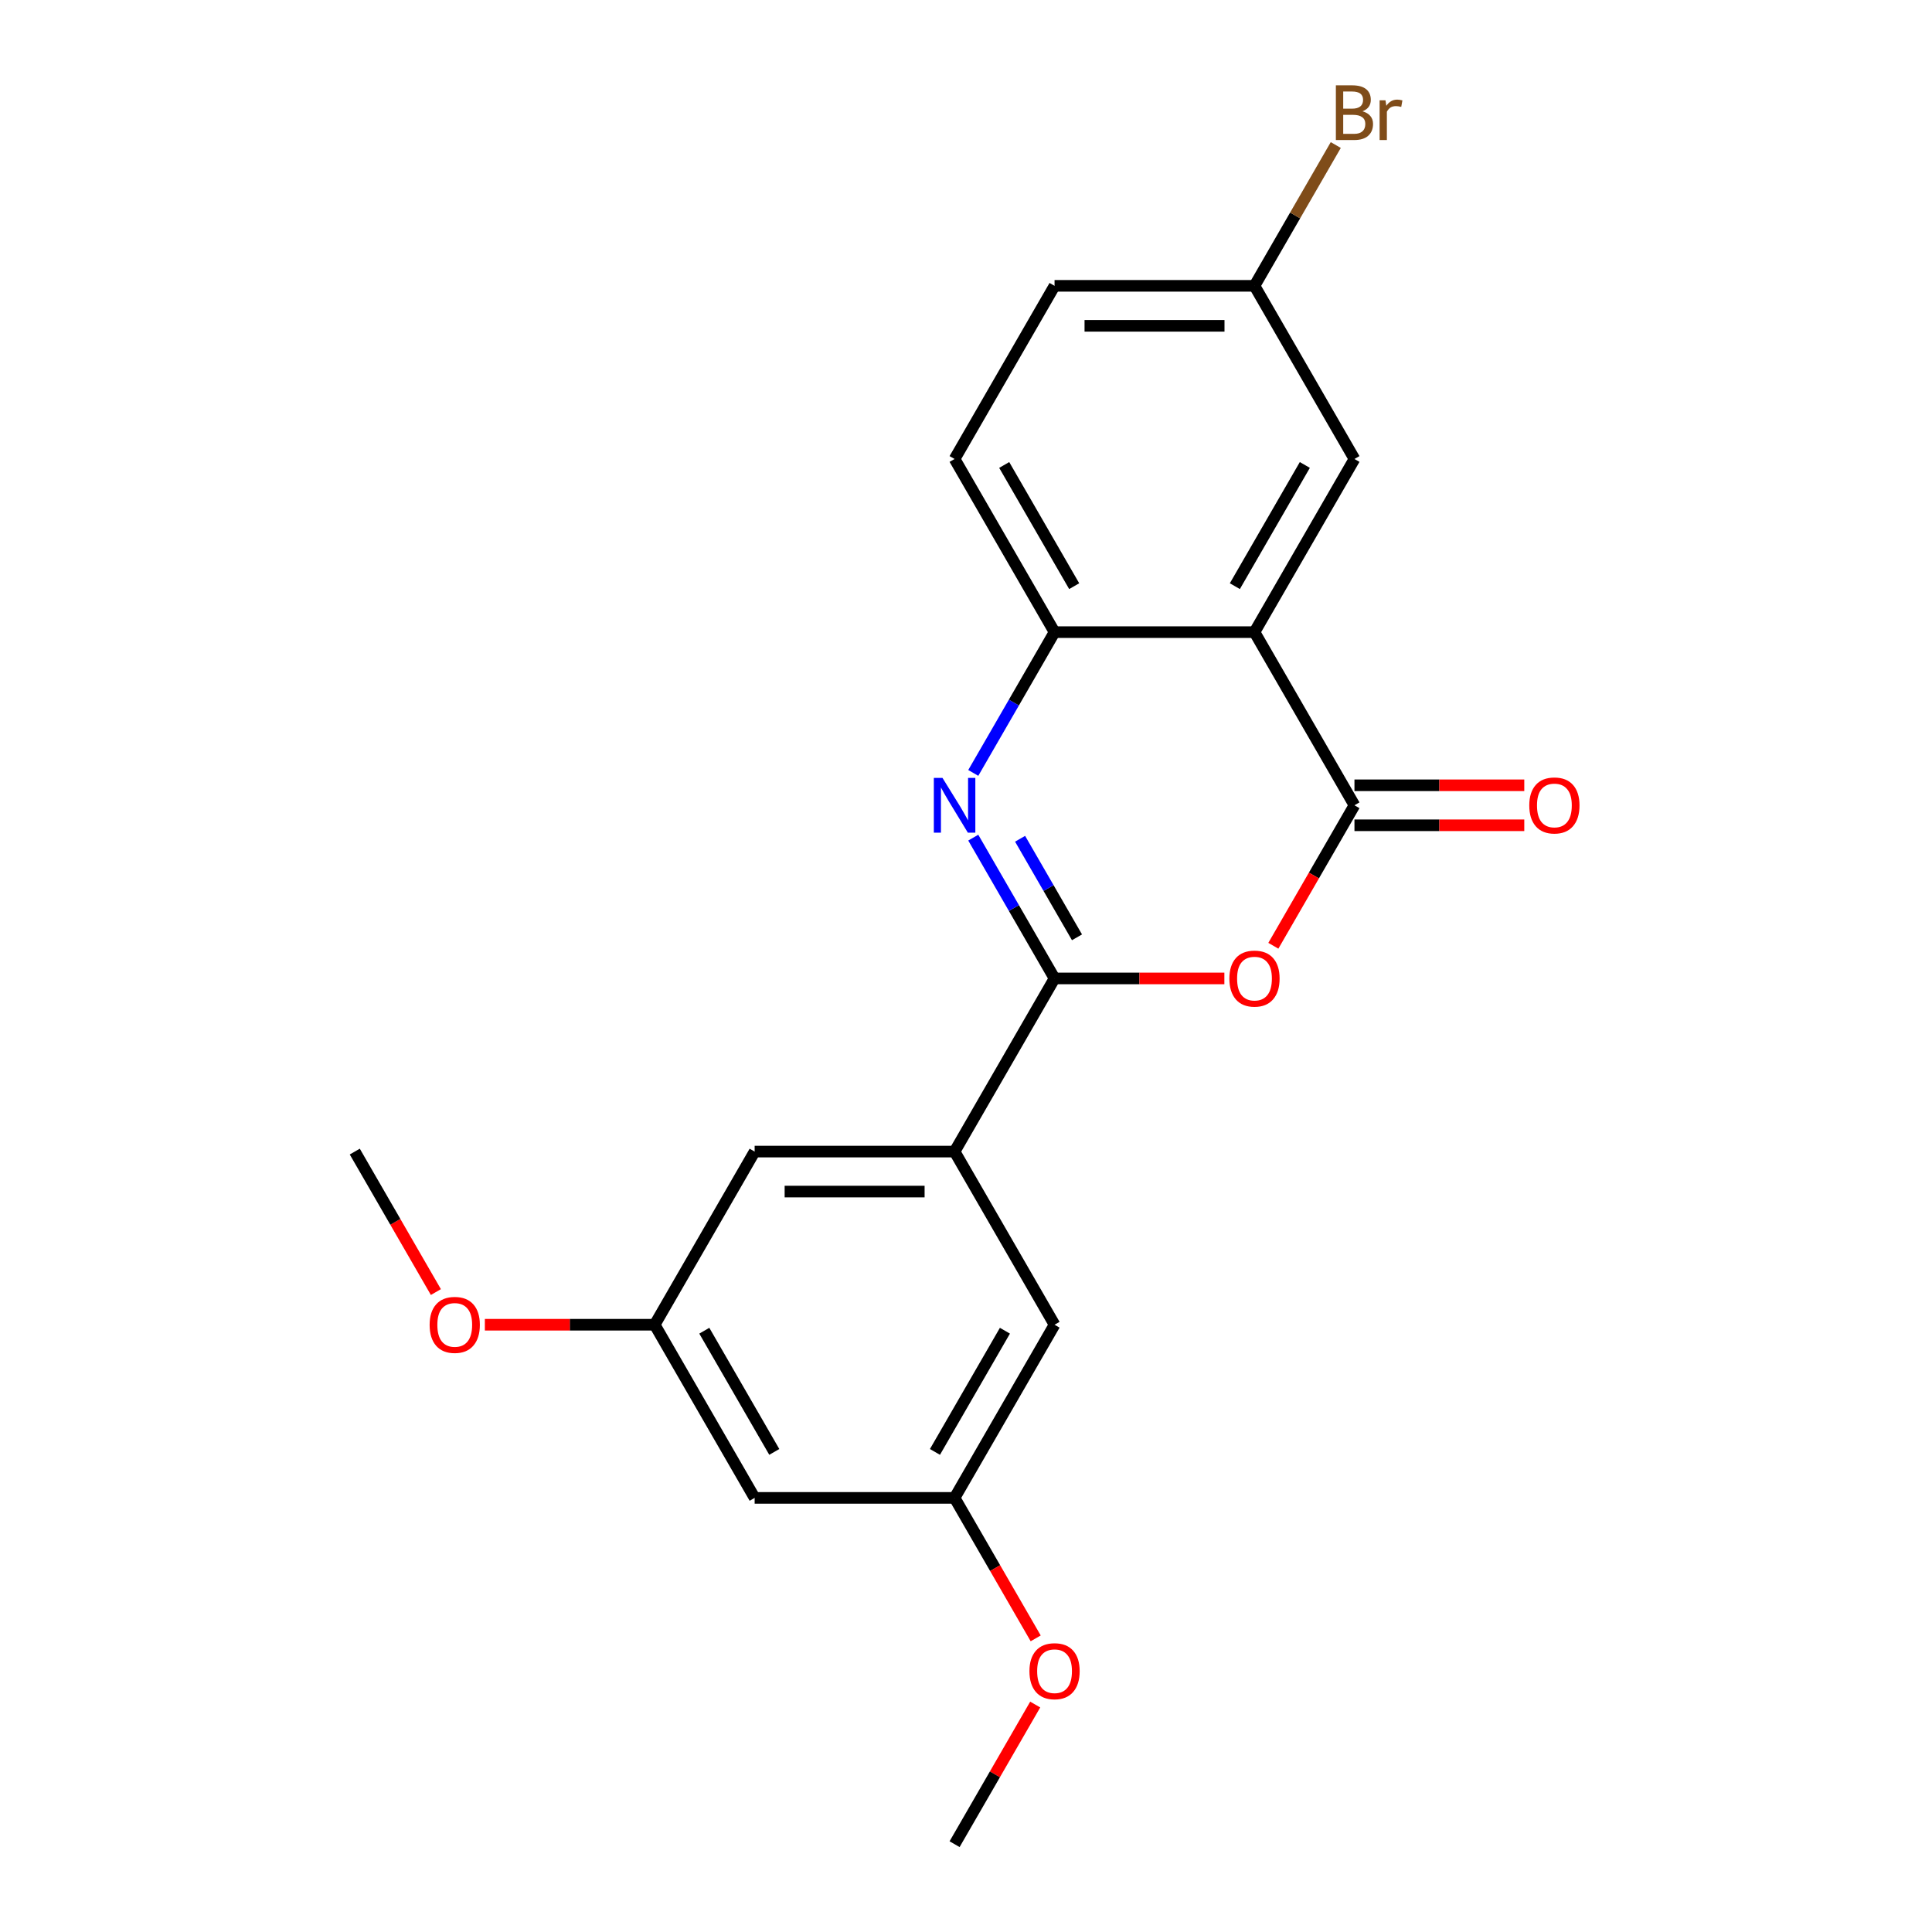 <?xml version='1.0' encoding='iso-8859-1'?>
<svg version='1.1' baseProfile='full'
              xmlns='http://www.w3.org/2000/svg'
                      xmlns:rdkit='http://www.rdkit.org/xml'
                      xmlns:xlink='http://www.w3.org/1999/xlink'
                  xml:space='preserve'
width='1000px' height='1000px' viewBox='0 0 1000 1000'>
<!-- END OF HEADER -->
<rect style='opacity:1.0;fill:#FFFFFF;stroke:none' width='1000' height='1000' x='0' y='0'> </rect>
<path class='bond-0' d='M 545.835,506.435 L 524.798,469.998' style='fill:none;fill-rule:evenodd;stroke:#000000;stroke-width:6px;stroke-linecap:butt;stroke-linejoin:miter;stroke-opacity:1' />
<path class='bond-0' d='M 524.798,469.998 L 503.761,433.56' style='fill:none;fill-rule:evenodd;stroke:#0000FF;stroke-width:6px;stroke-linecap:butt;stroke-linejoin:miter;stroke-opacity:1' />
<path class='bond-0' d='M 557.449,485.155 L 542.723,459.649' style='fill:none;fill-rule:evenodd;stroke:#000000;stroke-width:6px;stroke-linecap:butt;stroke-linejoin:miter;stroke-opacity:1' />
<path class='bond-0' d='M 542.723,459.649 L 527.997,434.143' style='fill:none;fill-rule:evenodd;stroke:#0000FF;stroke-width:6px;stroke-linecap:butt;stroke-linejoin:miter;stroke-opacity:1' />
<path class='bond-2' d='M 545.835,506.435 L 589.785,506.435' style='fill:none;fill-rule:evenodd;stroke:#000000;stroke-width:6px;stroke-linecap:butt;stroke-linejoin:miter;stroke-opacity:1' />
<path class='bond-2' d='M 589.785,506.435 L 633.735,506.435' style='fill:none;fill-rule:evenodd;stroke:#FF0000;stroke-width:6px;stroke-linecap:butt;stroke-linejoin:miter;stroke-opacity:1' />
<path class='bond-5' d='M 545.835,506.435 L 494.092,596.057' style='fill:none;fill-rule:evenodd;stroke:#000000;stroke-width:6px;stroke-linecap:butt;stroke-linejoin:miter;stroke-opacity:1' />
<path class='bond-4' d='M 503.761,400.066 L 524.798,363.628' style='fill:none;fill-rule:evenodd;stroke:#0000FF;stroke-width:6px;stroke-linecap:butt;stroke-linejoin:miter;stroke-opacity:1' />
<path class='bond-4' d='M 524.798,363.628 L 545.835,327.191' style='fill:none;fill-rule:evenodd;stroke:#000000;stroke-width:6px;stroke-linecap:butt;stroke-linejoin:miter;stroke-opacity:1' />
<path class='bond-1' d='M 701.065,416.813 L 680.074,453.17' style='fill:none;fill-rule:evenodd;stroke:#000000;stroke-width:6px;stroke-linecap:butt;stroke-linejoin:miter;stroke-opacity:1' />
<path class='bond-1' d='M 680.074,453.17 L 659.083,489.528' style='fill:none;fill-rule:evenodd;stroke:#FF0000;stroke-width:6px;stroke-linecap:butt;stroke-linejoin:miter;stroke-opacity:1' />
<path class='bond-3' d='M 701.065,416.813 L 649.322,327.191' style='fill:none;fill-rule:evenodd;stroke:#000000;stroke-width:6px;stroke-linecap:butt;stroke-linejoin:miter;stroke-opacity:1' />
<path class='bond-7' d='M 701.065,427.162 L 745.015,427.162' style='fill:none;fill-rule:evenodd;stroke:#000000;stroke-width:6px;stroke-linecap:butt;stroke-linejoin:miter;stroke-opacity:1' />
<path class='bond-7' d='M 745.015,427.162 L 788.965,427.162' style='fill:none;fill-rule:evenodd;stroke:#FF0000;stroke-width:6px;stroke-linecap:butt;stroke-linejoin:miter;stroke-opacity:1' />
<path class='bond-7' d='M 701.065,406.464 L 745.015,406.464' style='fill:none;fill-rule:evenodd;stroke:#000000;stroke-width:6px;stroke-linecap:butt;stroke-linejoin:miter;stroke-opacity:1' />
<path class='bond-7' d='M 745.015,406.464 L 788.965,406.464' style='fill:none;fill-rule:evenodd;stroke:#FF0000;stroke-width:6px;stroke-linecap:butt;stroke-linejoin:miter;stroke-opacity:1' />
<path class='bond-6' d='M 649.322,327.191 L 701.065,237.569' style='fill:none;fill-rule:evenodd;stroke:#000000;stroke-width:6px;stroke-linecap:butt;stroke-linejoin:miter;stroke-opacity:1' />
<path class='bond-6' d='M 639.159,303.399 L 675.379,240.664' style='fill:none;fill-rule:evenodd;stroke:#000000;stroke-width:6px;stroke-linecap:butt;stroke-linejoin:miter;stroke-opacity:1' />
<path class='bond-21' d='M 649.322,327.191 L 545.835,327.191' style='fill:none;fill-rule:evenodd;stroke:#000000;stroke-width:6px;stroke-linecap:butt;stroke-linejoin:miter;stroke-opacity:1' />
<path class='bond-13' d='M 545.835,327.191 L 494.092,237.569' style='fill:none;fill-rule:evenodd;stroke:#000000;stroke-width:6px;stroke-linecap:butt;stroke-linejoin:miter;stroke-opacity:1' />
<path class='bond-13' d='M 555.998,303.399 L 519.778,240.664' style='fill:none;fill-rule:evenodd;stroke:#000000;stroke-width:6px;stroke-linecap:butt;stroke-linejoin:miter;stroke-opacity:1' />
<path class='bond-8' d='M 494.092,596.057 L 390.605,596.057' style='fill:none;fill-rule:evenodd;stroke:#000000;stroke-width:6px;stroke-linecap:butt;stroke-linejoin:miter;stroke-opacity:1' />
<path class='bond-8' d='M 478.569,616.754 L 406.128,616.754' style='fill:none;fill-rule:evenodd;stroke:#000000;stroke-width:6px;stroke-linecap:butt;stroke-linejoin:miter;stroke-opacity:1' />
<path class='bond-9' d='M 494.092,596.057 L 545.835,685.679' style='fill:none;fill-rule:evenodd;stroke:#000000;stroke-width:6px;stroke-linecap:butt;stroke-linejoin:miter;stroke-opacity:1' />
<path class='bond-14' d='M 701.065,237.569 L 649.322,147.947' style='fill:none;fill-rule:evenodd;stroke:#000000;stroke-width:6px;stroke-linecap:butt;stroke-linejoin:miter;stroke-opacity:1' />
<path class='bond-12' d='M 390.605,596.057 L 338.862,685.679' style='fill:none;fill-rule:evenodd;stroke:#000000;stroke-width:6px;stroke-linecap:butt;stroke-linejoin:miter;stroke-opacity:1' />
<path class='bond-11' d='M 545.835,685.679 L 494.092,775.301' style='fill:none;fill-rule:evenodd;stroke:#000000;stroke-width:6px;stroke-linecap:butt;stroke-linejoin:miter;stroke-opacity:1' />
<path class='bond-11' d='M 520.149,688.774 L 483.929,751.509' style='fill:none;fill-rule:evenodd;stroke:#000000;stroke-width:6px;stroke-linecap:butt;stroke-linejoin:miter;stroke-opacity:1' />
<path class='bond-10' d='M 390.605,775.301 L 494.092,775.301' style='fill:none;fill-rule:evenodd;stroke:#000000;stroke-width:6px;stroke-linecap:butt;stroke-linejoin:miter;stroke-opacity:1' />
<path class='bond-22' d='M 390.605,775.301 L 338.862,685.679' style='fill:none;fill-rule:evenodd;stroke:#000000;stroke-width:6px;stroke-linecap:butt;stroke-linejoin:miter;stroke-opacity:1' />
<path class='bond-22' d='M 400.768,751.509 L 364.548,688.774' style='fill:none;fill-rule:evenodd;stroke:#000000;stroke-width:6px;stroke-linecap:butt;stroke-linejoin:miter;stroke-opacity:1' />
<path class='bond-17' d='M 494.092,775.301 L 515.083,811.659' style='fill:none;fill-rule:evenodd;stroke:#000000;stroke-width:6px;stroke-linecap:butt;stroke-linejoin:miter;stroke-opacity:1' />
<path class='bond-17' d='M 515.083,811.659 L 536.074,848.016' style='fill:none;fill-rule:evenodd;stroke:#FF0000;stroke-width:6px;stroke-linecap:butt;stroke-linejoin:miter;stroke-opacity:1' />
<path class='bond-18' d='M 338.862,685.679 L 294.912,685.679' style='fill:none;fill-rule:evenodd;stroke:#000000;stroke-width:6px;stroke-linecap:butt;stroke-linejoin:miter;stroke-opacity:1' />
<path class='bond-18' d='M 294.912,685.679 L 250.963,685.679' style='fill:none;fill-rule:evenodd;stroke:#FF0000;stroke-width:6px;stroke-linecap:butt;stroke-linejoin:miter;stroke-opacity:1' />
<path class='bond-15' d='M 494.092,237.569 L 545.835,147.947' style='fill:none;fill-rule:evenodd;stroke:#000000;stroke-width:6px;stroke-linecap:butt;stroke-linejoin:miter;stroke-opacity:1' />
<path class='bond-16' d='M 649.322,147.947 L 670.359,111.509' style='fill:none;fill-rule:evenodd;stroke:#000000;stroke-width:6px;stroke-linecap:butt;stroke-linejoin:miter;stroke-opacity:1' />
<path class='bond-16' d='M 670.359,111.509 L 691.396,75.072' style='fill:none;fill-rule:evenodd;stroke:#7F4C19;stroke-width:6px;stroke-linecap:butt;stroke-linejoin:miter;stroke-opacity:1' />
<path class='bond-23' d='M 649.322,147.947 L 545.835,147.947' style='fill:none;fill-rule:evenodd;stroke:#000000;stroke-width:6px;stroke-linecap:butt;stroke-linejoin:miter;stroke-opacity:1' />
<path class='bond-23' d='M 633.799,168.644 L 561.358,168.644' style='fill:none;fill-rule:evenodd;stroke:#000000;stroke-width:6px;stroke-linecap:butt;stroke-linejoin:miter;stroke-opacity:1' />
<path class='bond-19' d='M 535.82,882.271 L 514.956,918.408' style='fill:none;fill-rule:evenodd;stroke:#FF0000;stroke-width:6px;stroke-linecap:butt;stroke-linejoin:miter;stroke-opacity:1' />
<path class='bond-19' d='M 514.956,918.408 L 494.092,954.545' style='fill:none;fill-rule:evenodd;stroke:#000000;stroke-width:6px;stroke-linecap:butt;stroke-linejoin:miter;stroke-opacity:1' />
<path class='bond-20' d='M 225.614,668.772 L 204.623,632.415' style='fill:none;fill-rule:evenodd;stroke:#FF0000;stroke-width:6px;stroke-linecap:butt;stroke-linejoin:miter;stroke-opacity:1' />
<path class='bond-20' d='M 204.623,632.415 L 183.632,596.057' style='fill:none;fill-rule:evenodd;stroke:#000000;stroke-width:6px;stroke-linecap:butt;stroke-linejoin:miter;stroke-opacity:1' />
<path  class='atom-1' d='M 487.832 402.653
L 497.112 417.653
Q 498.032 419.133, 499.512 421.813
Q 500.992 424.493, 501.072 424.653
L 501.072 402.653
L 504.832 402.653
L 504.832 430.973
L 500.952 430.973
L 490.992 414.573
Q 489.832 412.653, 488.592 410.453
Q 487.392 408.253, 487.032 407.573
L 487.032 430.973
L 483.352 430.973
L 483.352 402.653
L 487.832 402.653
' fill='#0000FF'/>
<path  class='atom-3' d='M 636.322 506.515
Q 636.322 499.715, 639.682 495.915
Q 643.042 492.115, 649.322 492.115
Q 655.602 492.115, 658.962 495.915
Q 662.322 499.715, 662.322 506.515
Q 662.322 513.395, 658.922 517.315
Q 655.522 521.195, 649.322 521.195
Q 643.082 521.195, 639.682 517.315
Q 636.322 513.435, 636.322 506.515
M 649.322 517.995
Q 653.642 517.995, 655.962 515.115
Q 658.322 512.195, 658.322 506.515
Q 658.322 500.955, 655.962 498.155
Q 653.642 495.315, 649.322 495.315
Q 645.002 495.315, 642.642 498.115
Q 640.322 500.915, 640.322 506.515
Q 640.322 512.235, 642.642 515.115
Q 645.002 517.995, 649.322 517.995
' fill='#FF0000'/>
<path  class='atom-8' d='M 791.552 416.893
Q 791.552 410.093, 794.912 406.293
Q 798.272 402.493, 804.552 402.493
Q 810.832 402.493, 814.192 406.293
Q 817.552 410.093, 817.552 416.893
Q 817.552 423.773, 814.152 427.693
Q 810.752 431.573, 804.552 431.573
Q 798.312 431.573, 794.912 427.693
Q 791.552 423.813, 791.552 416.893
M 804.552 428.373
Q 808.872 428.373, 811.192 425.493
Q 813.552 422.573, 813.552 416.893
Q 813.552 411.333, 811.192 408.533
Q 808.872 405.693, 804.552 405.693
Q 800.232 405.693, 797.872 408.493
Q 795.552 411.293, 795.552 416.893
Q 795.552 422.613, 797.872 425.493
Q 800.232 428.373, 804.552 428.373
' fill='#FF0000'/>
<path  class='atom-17' d='M 705.205 57.605
Q 707.925 58.365, 709.285 60.045
Q 710.685 61.685, 710.685 64.125
Q 710.685 68.045, 708.165 70.285
Q 705.685 72.485, 700.965 72.485
L 691.445 72.485
L 691.445 44.165
L 699.805 44.165
Q 704.645 44.165, 707.085 46.125
Q 709.525 48.085, 709.525 51.685
Q 709.525 55.965, 705.205 57.605
M 695.245 47.365
L 695.245 56.245
L 699.805 56.245
Q 702.605 56.245, 704.045 55.125
Q 705.525 53.965, 705.525 51.685
Q 705.525 47.365, 699.805 47.365
L 695.245 47.365
M 700.965 69.285
Q 703.725 69.285, 705.205 67.965
Q 706.685 66.645, 706.685 64.125
Q 706.685 61.805, 705.045 60.645
Q 703.445 59.445, 700.365 59.445
L 695.245 59.445
L 695.245 69.285
L 700.965 69.285
' fill='#7F4C19'/>
<path  class='atom-17' d='M 717.125 51.925
L 717.565 54.765
Q 719.725 51.565, 723.245 51.565
Q 724.365 51.565, 725.885 51.965
L 725.285 55.325
Q 723.565 54.925, 722.605 54.925
Q 720.925 54.925, 719.805 55.605
Q 718.725 56.245, 717.845 57.805
L 717.845 72.485
L 714.085 72.485
L 714.085 51.925
L 717.125 51.925
' fill='#7F4C19'/>
<path  class='atom-18' d='M 532.835 865.003
Q 532.835 858.203, 536.195 854.403
Q 539.555 850.603, 545.835 850.603
Q 552.115 850.603, 555.475 854.403
Q 558.835 858.203, 558.835 865.003
Q 558.835 871.883, 555.435 875.803
Q 552.035 879.683, 545.835 879.683
Q 539.595 879.683, 536.195 875.803
Q 532.835 871.923, 532.835 865.003
M 545.835 876.483
Q 550.155 876.483, 552.475 873.603
Q 554.835 870.683, 554.835 865.003
Q 554.835 859.443, 552.475 856.643
Q 550.155 853.803, 545.835 853.803
Q 541.515 853.803, 539.155 856.603
Q 536.835 859.403, 536.835 865.003
Q 536.835 870.723, 539.155 873.603
Q 541.515 876.483, 545.835 876.483
' fill='#FF0000'/>
<path  class='atom-19' d='M 222.375 685.759
Q 222.375 678.959, 225.735 675.159
Q 229.095 671.359, 235.375 671.359
Q 241.655 671.359, 245.015 675.159
Q 248.375 678.959, 248.375 685.759
Q 248.375 692.639, 244.975 696.559
Q 241.575 700.439, 235.375 700.439
Q 229.135 700.439, 225.735 696.559
Q 222.375 692.679, 222.375 685.759
M 235.375 697.239
Q 239.695 697.239, 242.015 694.359
Q 244.375 691.439, 244.375 685.759
Q 244.375 680.199, 242.015 677.399
Q 239.695 674.559, 235.375 674.559
Q 231.055 674.559, 228.695 677.359
Q 226.375 680.159, 226.375 685.759
Q 226.375 691.479, 228.695 694.359
Q 231.055 697.239, 235.375 697.239
' fill='#FF0000'/>
</svg>

